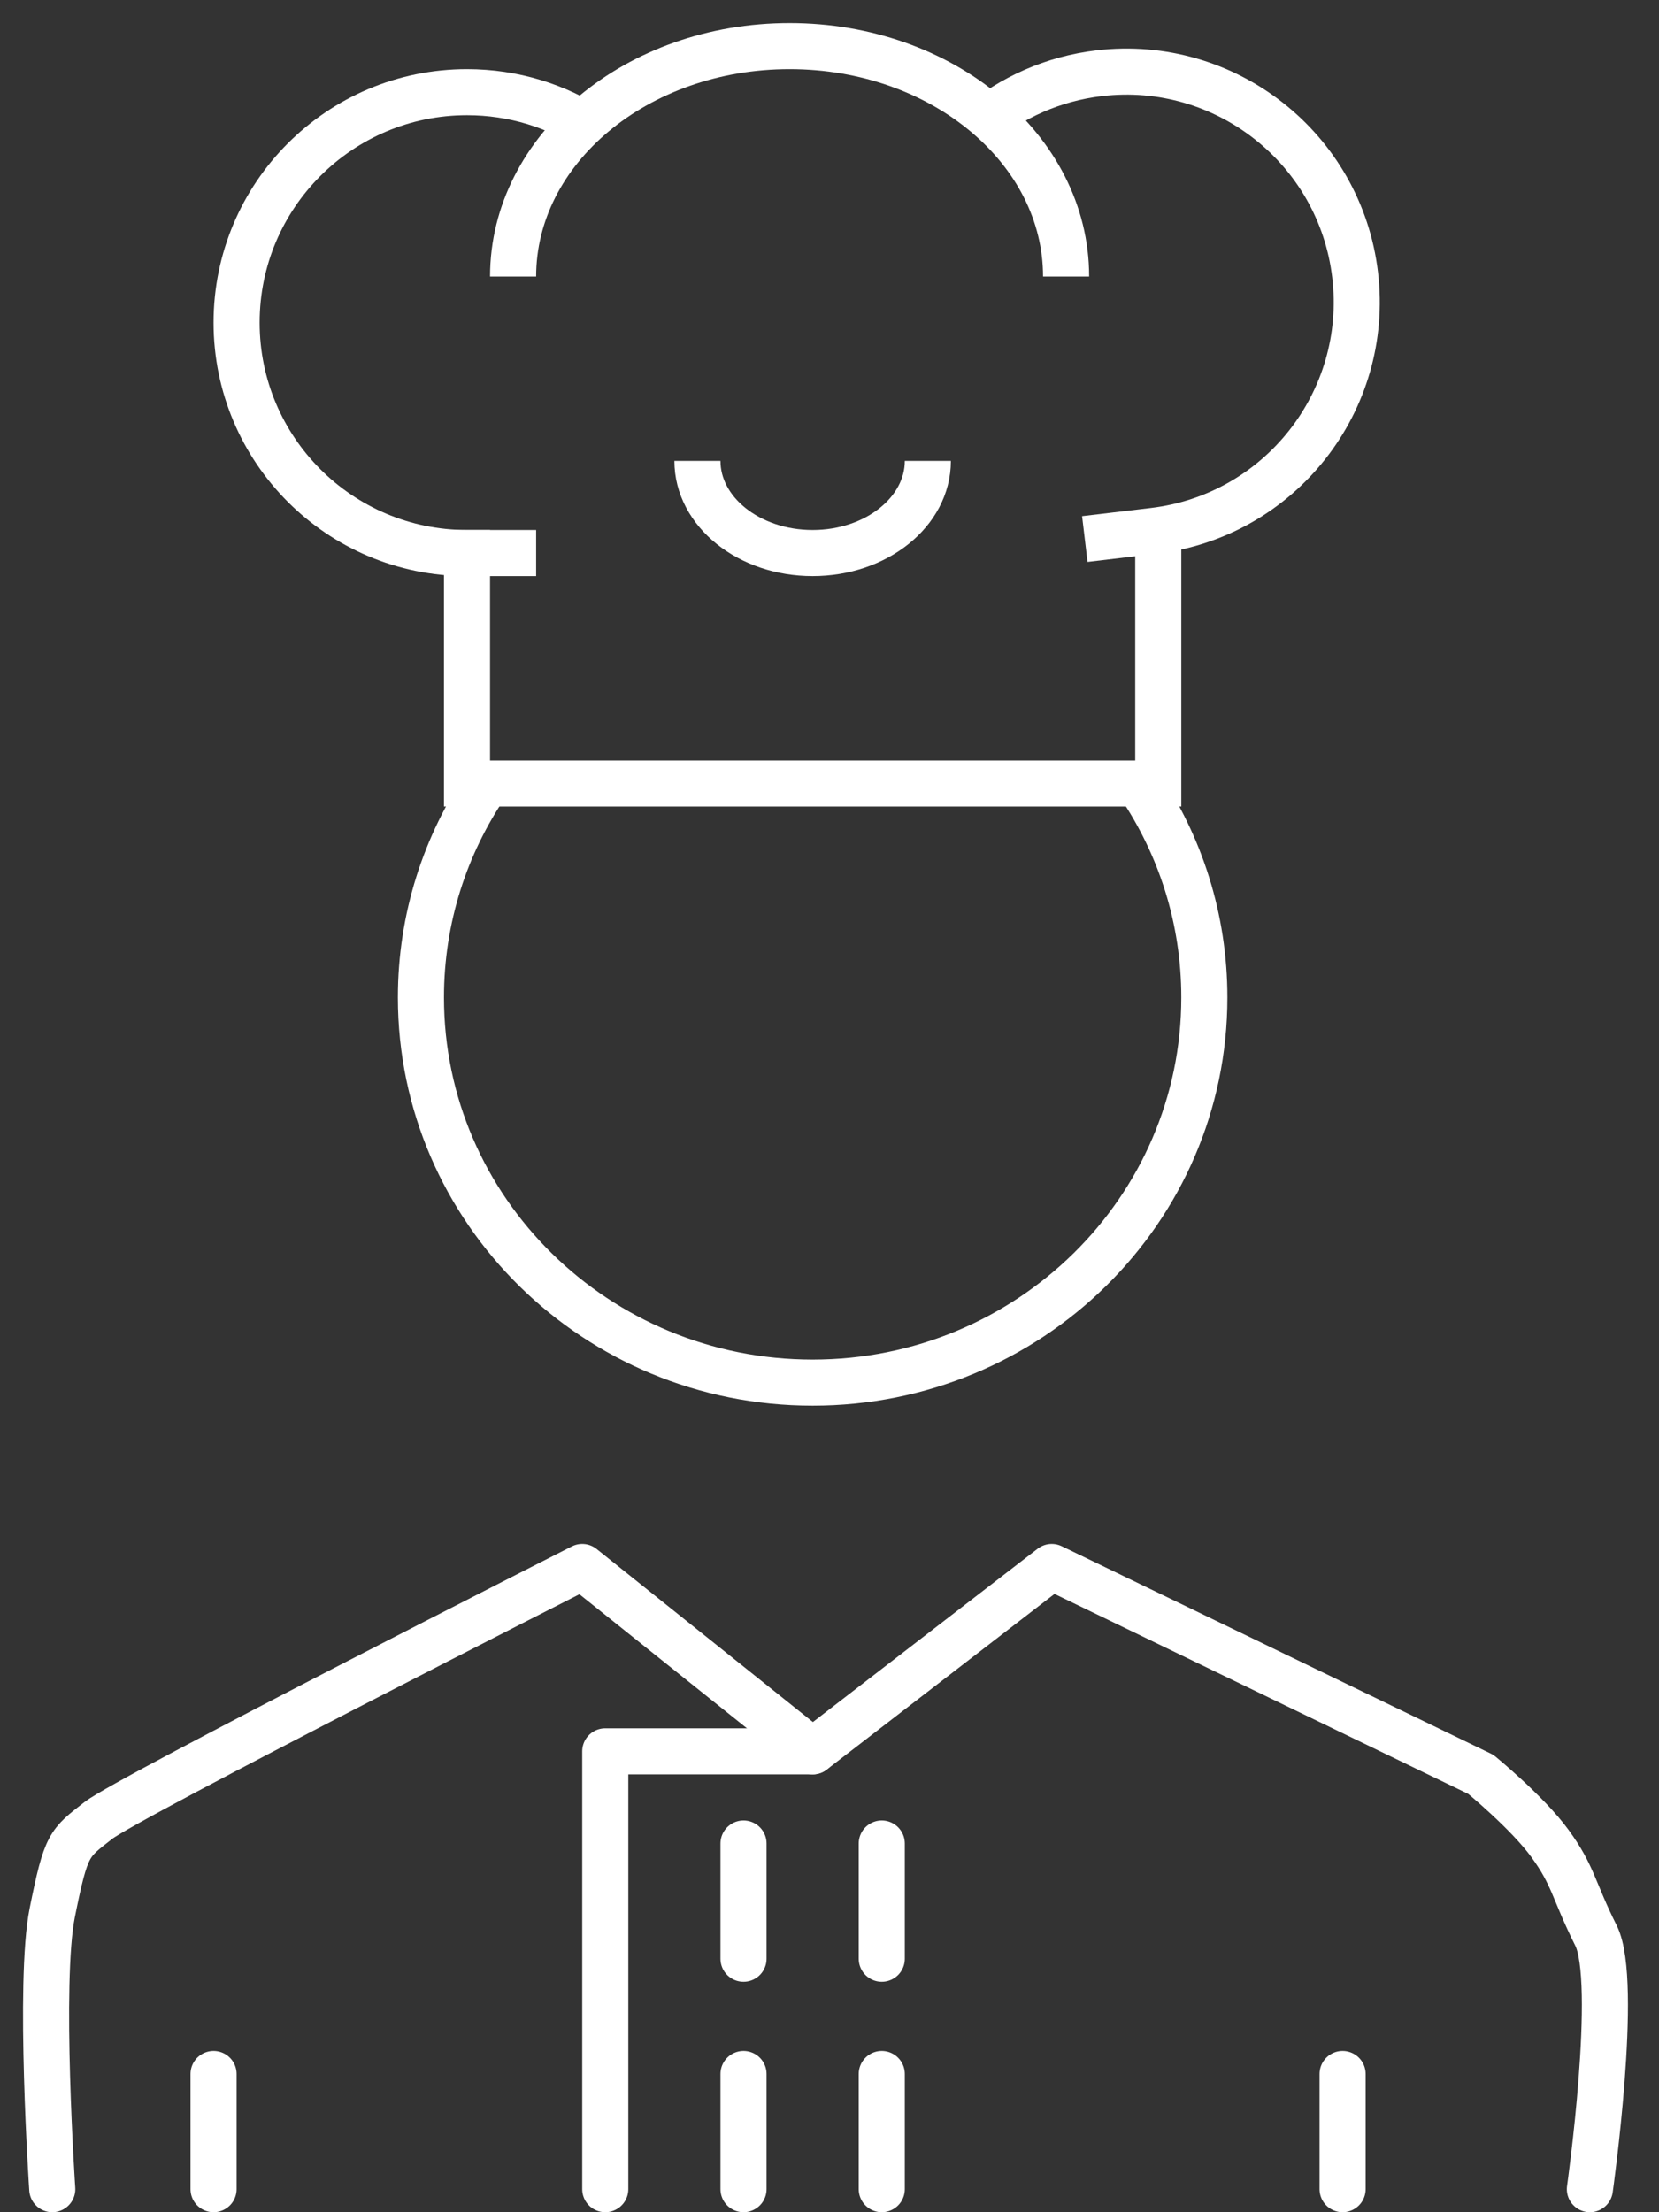 <svg width="36" height="48" viewBox="0 0 36 48" fill="none" xmlns="http://www.w3.org/2000/svg">
<rect x="0" y="0" width="36" height="48" fill="#333333" stroke="none"/>
<path d="M4.634 47.5V45" stroke="white" stroke-linecap="round" stroke-linejoin="round"/>
<path d="M16.134 47.5V45" stroke="white" stroke-linecap="round" stroke-linejoin="round"/>
<path d="M16.134 42.5V40" stroke="white" stroke-linecap="round" stroke-linejoin="round"/>
<path d="M19.134 42.5V40" stroke="white" stroke-linecap="round" stroke-linejoin="round"/>
<path d="M19.134 47.5V45" stroke="white" stroke-linecap="round" stroke-linejoin="round"/>
<path d="M29.134 47.5V45" stroke="white" stroke-linecap="round" stroke-linejoin="round"/>
<path d="M13.134 47.5V38H17.634" stroke="white" stroke-linecap="round" stroke-linejoin="round"/>
<path d="M1.134 47.5C1.134 47.5 0.832 43 1.134 41.5C1.436 40 1.495 40 2.134 39.5C2.773 39 12.634 34 12.634 34L17.634 38L22.822 34L32.134 38.5C32.134 38.5 33.147 39.33 33.634 40C34.148 40.706 34.134 41 34.634 42C35.134 43 34.5 47.5 34.5 47.5" stroke="white" stroke-linecap="round" stroke-linejoin="round"/>
<path d="M10.134 11.5V17H25.134V11.5" stroke="white"/>
<path d="M10.566 17C9.661 18.328 9.134 19.925 9.134 21.643C9.134 26.258 12.94 30 17.634 30C22.329 30 26.134 26.258 26.134 21.643C26.134 19.934 25.613 18.345 24.718 17.022" stroke="white"/>
<path d="M12.871 2.815C12.085 2.3 11.145 2 10.134 2C7.373 2 5.134 4.239 5.134 7C5.134 9.761 7.373 12 10.134 12H11.634" stroke="white"/>
<path d="M21.23 2.72C21.95 2.116 22.849 1.708 23.852 1.589C26.594 1.264 29.081 3.223 29.406 5.965C29.731 8.707 27.772 11.194 25.03 11.519L23.54 11.696" stroke="white"/>
<path d="M23.134 6C23.134 3.239 20.448 1 17.134 1C13.82 1 11.134 3.239 11.134 6" stroke="white"/>
<path d="M15.134 10C15.134 11.105 16.253 12 17.634 12C19.015 12 20.134 11.105 20.134 10" stroke="white"/>
</svg>
